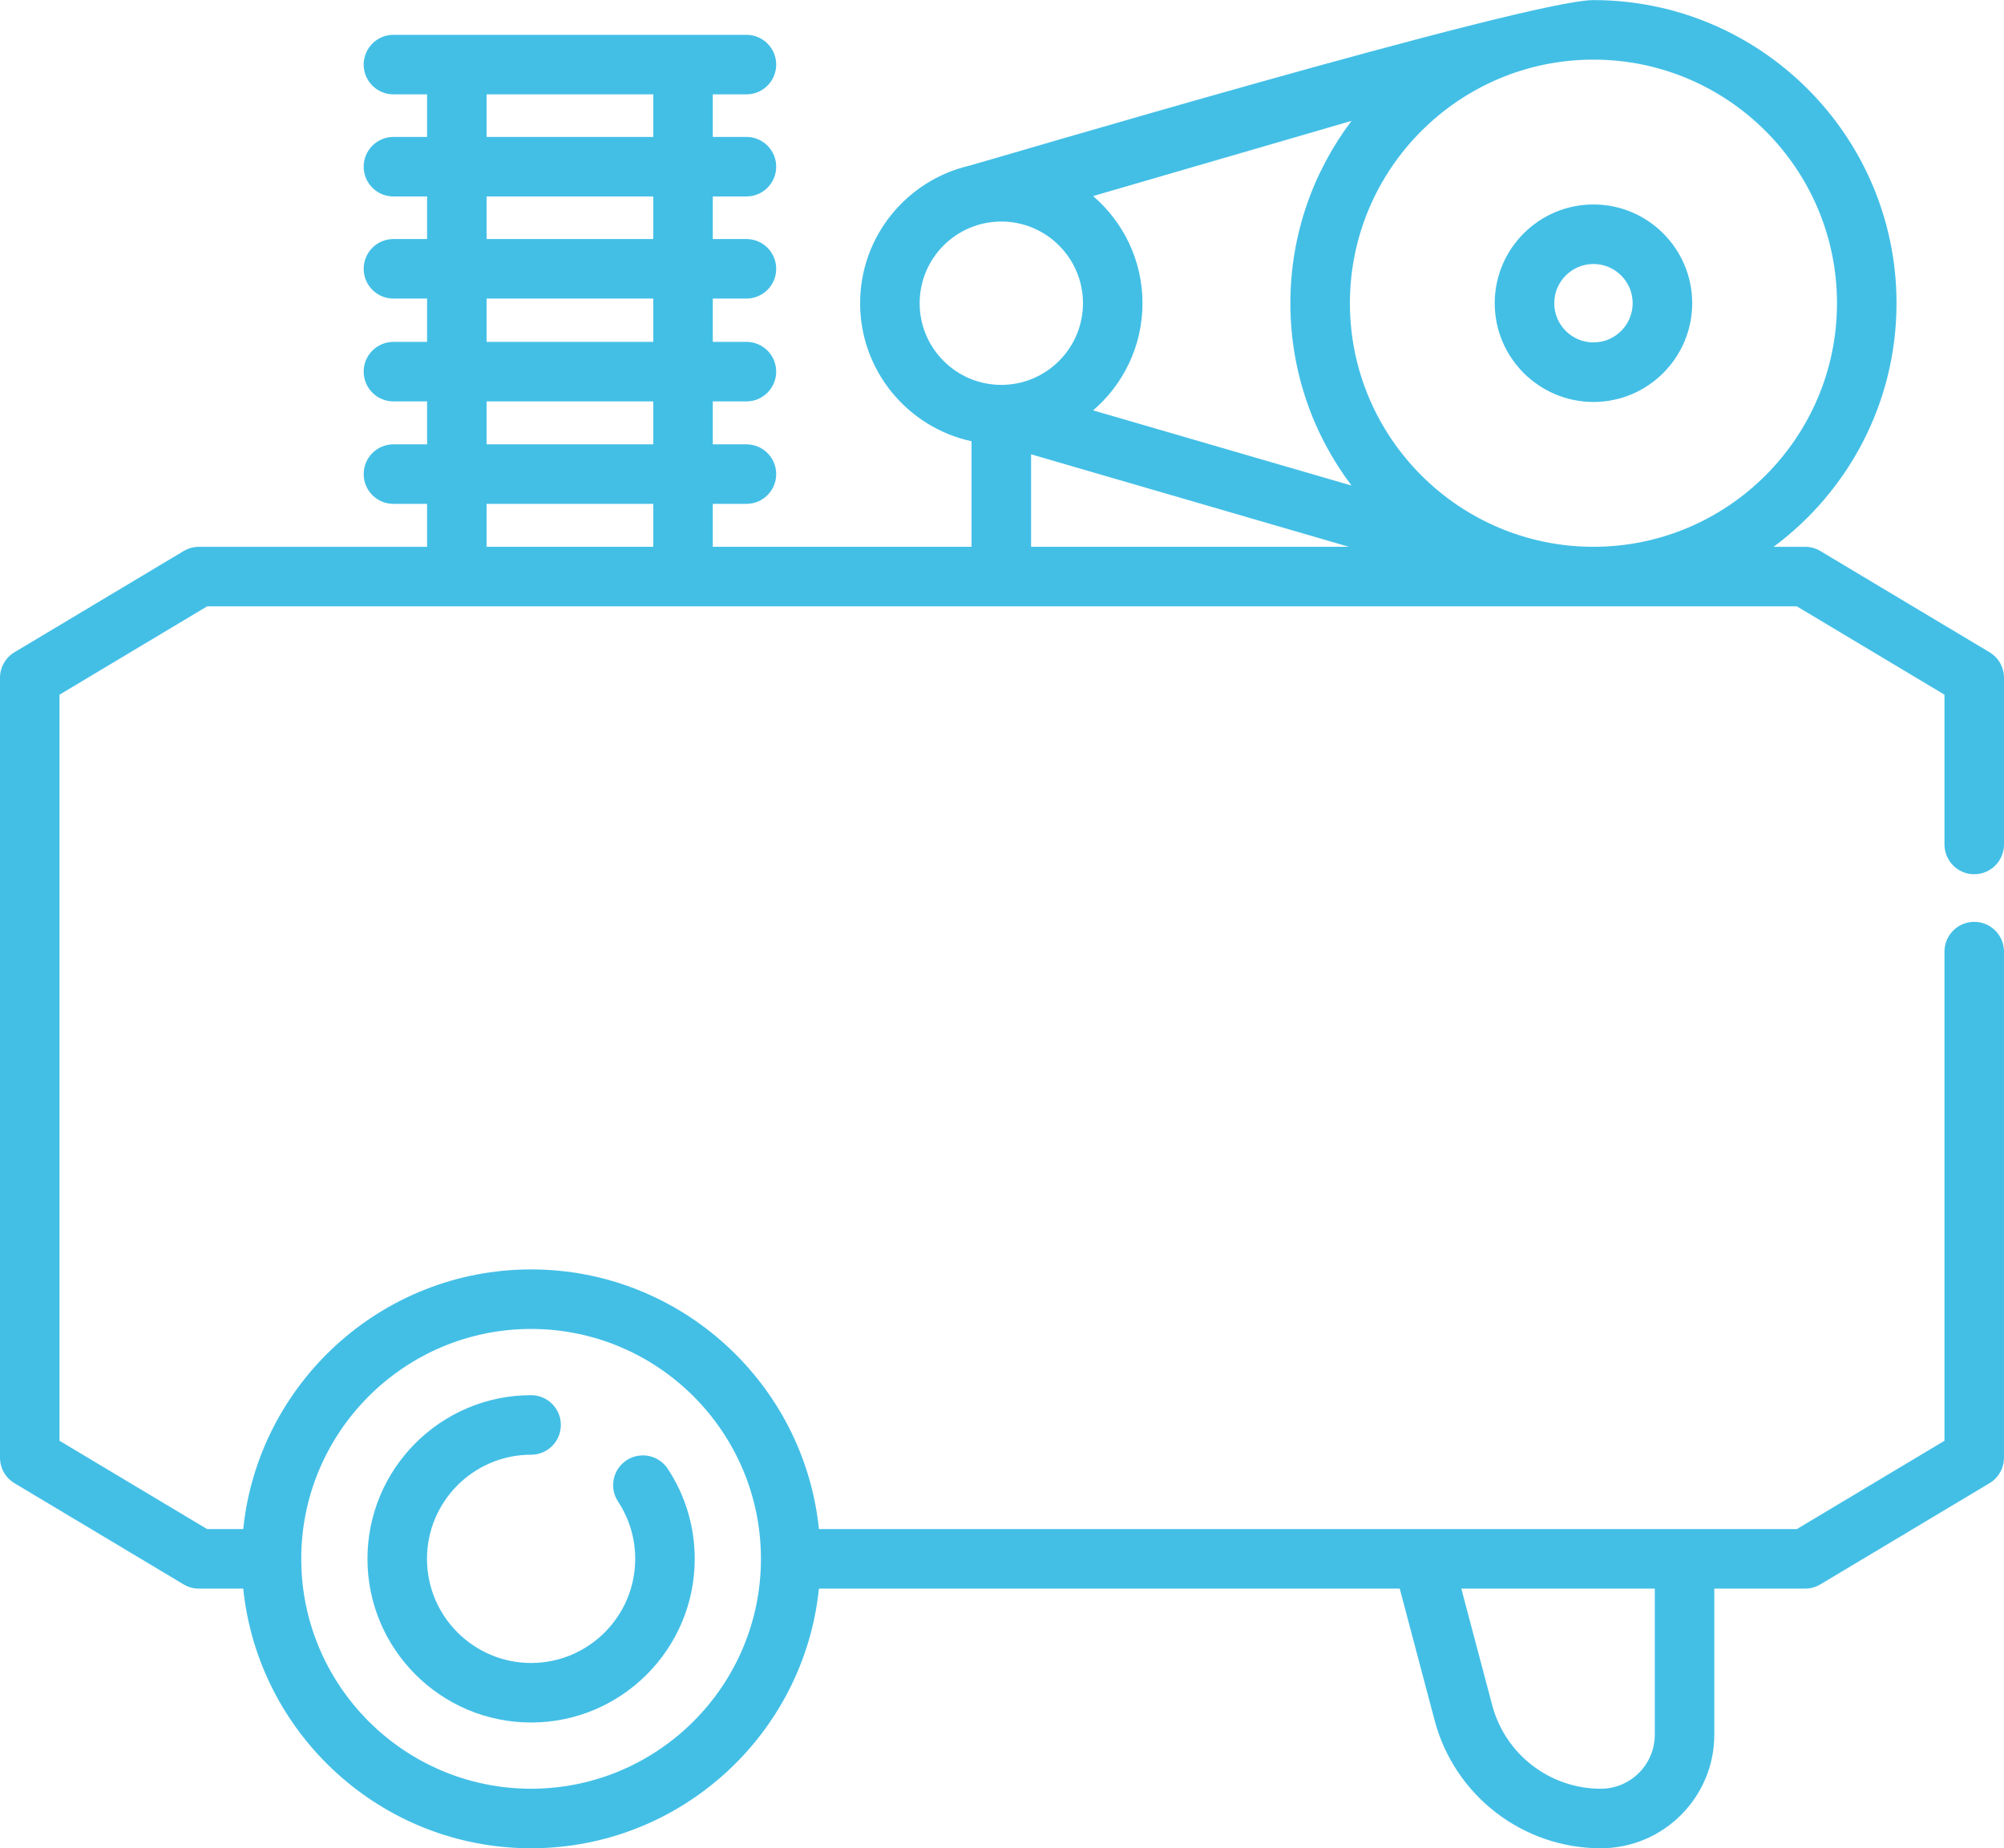 <?xml version="1.0" encoding="UTF-8"?>
<!DOCTYPE svg PUBLIC "-//W3C//DTD SVG 1.0//EN" "http://www.w3.org/TR/2001/REC-SVG-20010904/DTD/svg10.dtd">
<!-- Creator: CorelDRAW X8 -->
<svg xmlns="http://www.w3.org/2000/svg" xml:space="preserve" width="2480px" height="2287px" version="1.0" style="shape-rendering:geometricPrecision; text-rendering:geometricPrecision; image-rendering:optimizeQuality; fill-rule:evenodd; clip-rule:evenodd"
viewBox="0 0 1929236 1778921"
 xmlns:xlink="http://www.w3.org/1999/xlink">
 <defs>
  <style type="text/css">
   <![CDATA[
    .fil0 {fill:#43BFE6}
   ]]>
  </style>
 </defs>
 <g id="Capa_x0020_1">
  <g id="_2711289254096">
   <g>
    <g>
     <path class="fil0" d="M1900584 841384c15822,0 28652,-12830 28652,-28652l0 -160432c0,-10079 -5294,-19412 -13945,-24590l-162859 -97415c-4447,-2661 -9530,-4062 -14707,-4062l-30306 0c71747,-53205 118350,-138483 118350,-234470 0,-160880 -130883,-291763 -291763,-291763 -63193,0 -592528,157448 -601104,159463 -60032,14077 -104868,68036 -104868,132300 0,65115 46038,119661 107268,132854l0 101612 -249104 0 0 -41331 32390 0c15822,0 28652,-12830 28652,-28652 0,-15822 -12830,-28652 -28652,-28652l-32390 -1 0 -41324 32390 0c15822,0 28652,-12830 28652,-28652 0,-15822 -12830,-28652 -28652,-28652l-32390 0 0 -41675 32390 0c15822,0 28652,-12830 28652,-28652 0,-15822 -12830,-28652 -28652,-28652l-32390 0 0 -40978 32390 0c15822,0 28652,-12830 28652,-28652 0,-15821 -12830,-28652 -28652,-28652l-32390 0 0 -40970 32390 0c15822,0 28652,-12831 28652,-28652 0,-15822 -12830,-28652 -28652,-28652l-61043 0 -217743 0 -61039 0c-15821,0 -28652,12830 -28652,28652 0,15821 12831,28652 28652,28652l32390 0 0 40974 -32390 0c-15821,0 -28652,12830 -28652,28652 0,15822 12831,28652 28652,28652l32390 0 0 40977 -32390 1c-15821,0 -28652,12830 -28652,28652 0,15821 12831,28652 28652,28652l32390 0 0 41674 -32390 1c-15821,0 -28652,12830 -28652,28652 0,15821 12831,28652 28652,28652l32390 0 0 41320 -32390 0c-15821,0 -28652,12830 -28652,28652 0,15822 12831,28652 28652,28652l32390 1 0 41335 -219639 0c-5181,0 -10264,1406 -14706,4062l-162862 97411c-8652,5177 -13946,14515 -13946,24591l0 750646c0,10080 5294,19413 13946,24591l162858 97415c4447,2661 9530,4062 14707,4062l42658 -1c14397,140194 133178,249911 277109,249911 143931,0 262711,-109717 277109,-249911l559132 0 33604 126832c19202,72467 84965,123079 159931,123079 60265,0 109299,-49030 109299,-109299l0 -140612 87369 0c5181,0 10264,-1406 14706,-4062l162859 -97415c8647,-5173 13945,-14511 13945,-24591l0 -487071c0,-15822 -12830,-28652 -28651,-28652 -15822,0 -28652,12830 -28652,28652l0 470824 -142124 85010 -107739 1c-124,0 -245,-19 -369,-19 -124,0 -246,14 -370,19l-250526 0c-79,-4 -161,4 -237,0l-582166 0c-14379,-140209 -133170,-249946 -277116,-249946 -143943,0 -262735,109737 -277117,249946l-34738 0 -142123 -85011 0 -718150 142123 -85011 1530386 -1 142123 85011 0 144183c-5,15827 12826,28657 28648,28657zm-307532 687629l0 140612c0,28668 -23324,51995 -51995,51995 -49003,0 -91988,-33084 -104537,-80451l-29718 -112156 186250 0zm-1081774 -249949c122013,0 221278,99261 221278,221274 0,122014 -99266,221278 -221278,221278 -122013,0 -221278,-99261 -221278,-221278 4,-122008 99268,-221274 221278,-221274zm117615 -752846l-160439 0 0 -41325 160439 0 0 41325zm0 -98629l-160439 0c0,0 0,-41324 0,-41324l160439 0 0 41324zm0 -98624l-160439 0c0,0 0,-41674 0,-41674l160439 -1 0 41675zm0 -98979l-160439 0c0,0 0,-40977 0,-40977l160439 -1 0 40978zm0 -98278l-160439 0c0,0 0,-40973 0,-40973l160439 -1 0 40974zm256445 160051c0,-43329 35232,-78575 78552,-78612 20,0 34,3 49,3 23,0 45,-3 68,-3 43325,30 78564,35280 78564,78612 0,43347 -35265,78617 -78616,78617 -43351,0 -78617,-35262 -78617,-78617zm107273 234470l0 -89024 0 0 306007 89024 -306007 0zm59719 -131324c29071,-24947 47541,-61916 47541,-103135 0,-41218 -18471,-78198 -47541,-103142l248785 -72377c-36926,48875 -58872,109673 -58872,175516 0,65843 21946,126639 58872,175515l-248785 -72377zm481680 131313c-129282,0 -234459,-105178 -234459,-234460 0,-129281 105177,-234459 234459,-234459 129282,0 234459,105181 234459,234459 0,129282 -105177,234460 -234459,234460z"/>
    </g>
   </g>
   <g>
    <g>
     <path class="fil0" d="M642809 1413628c-8723,-13207 -26501,-16843 -39697,-8116 -13207,8719 -16839,26493 -8116,39696 10799,16357 16511,35424 16511,55134 0,55266 -44960,100226 -100225,100226 -55267,0 -100226,-44961 -100226,-100226 0,-55262 44960,-100226 100226,-100226 15821,0 28651,-12830 28651,-28651 0,-15822 -12830,-28652 -28651,-28652 -86861,0 -157531,70666 -157531,157530 0,86861 70666,157530 157527,157530 86861,0 157530,-70666 157530,-157530 0,-30973 -8990,-60964 -25999,-86715z"/>
    </g>
   </g>
   <g>
    <g>
     <path class="fil0" d="M1534010 196714c-52410,0 -95049,42639 -95049,95049 0,52410 42639,95049 95049,95049 52410,0 95049,-42639 95049,-95049 0,-52410 -42639,-95049 -95049,-95049zm0 132789c-20815,0 -37744,-16929 -37744,-37744 0,-20814 16929,-37744 37744,-37744 20811,0 37744,16930 37744,37744 1,20815 -16929,37744 -37744,37744z"/>
    </g>
   </g>
   <g>
   </g>
   <g>
   </g>
   <g>
   </g>
   <g>
   </g>
   <g>
   </g>
   <g>
   </g>
   <g>
   </g>
   <g>
   </g>
   <g>
   </g>
   <g>
   </g>
   <g>
   </g>
   <g>
   </g>
   <g>
   </g>
   <g>
   </g>
   <g>
   </g>
  </g>
 </g>
</svg>
